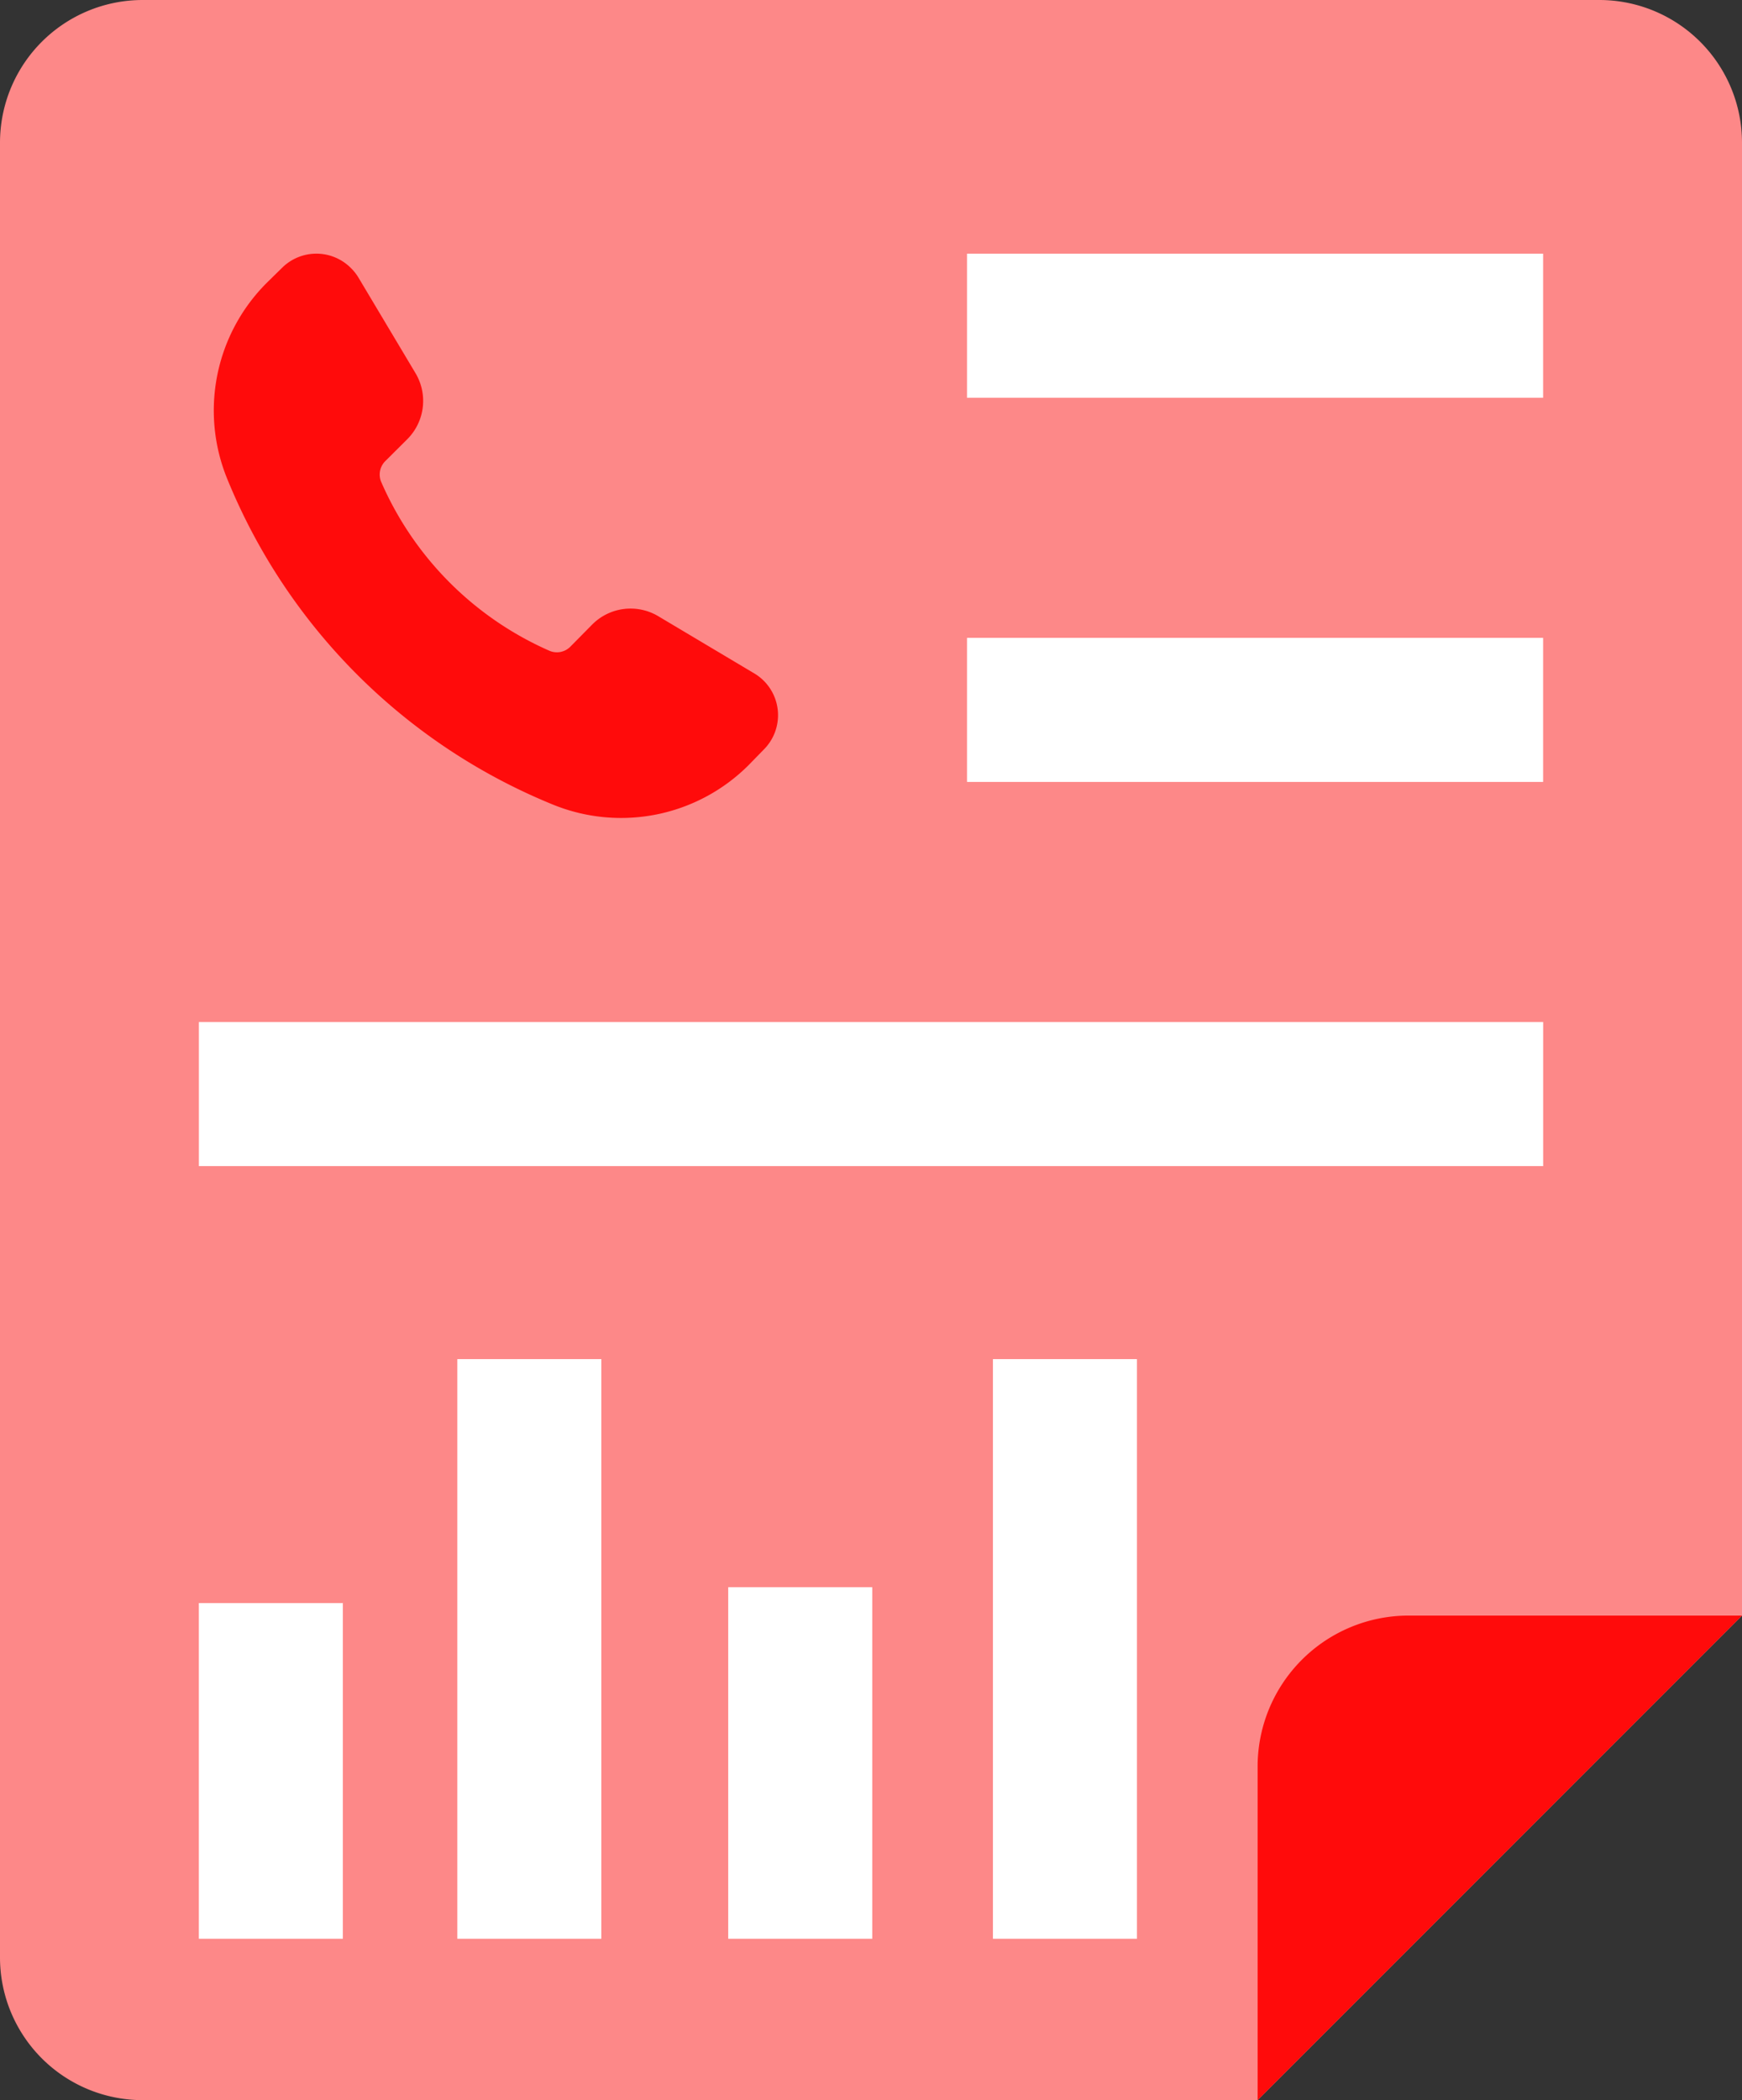 <svg xmlns="http://www.w3.org/2000/svg" viewBox="0 0 36.506 44"><rect x="0" y="0" width="36.506" height="44" fill="#333333" stroke="none"/><title>Detailed Reporting</title><g id="Layer_2" data-name="Layer 2"><g id="Layer_1-2" data-name="Layer 1"><path d="M36.506,33.848V2.99A2.99,2.99,0,0,0,33.517,0H2.99A2.99,2.99,0,0,0,0,2.99V41.01A2.99,2.99,0,0,0,2.99,44H26.355Z" fill="#fd8888"/><path d="M36.506,33.848H29.519a3.164,3.164,0,0,0-3.164,3.164V44Z" fill="#ff0b0b"/><rect x="20.265" y="5.315" width="12.073" height="3.018" fill="#fff"/><rect x="4.168" y="21.413" width="28.171" height="3.018" fill="#fff"/><rect x="2.16" y="35.593" width="7.033" height="3.018" transform="translate(-31.426 42.779) rotate(-90)" fill="#fff"/><rect x="5.021" y="33.038" width="12.144" height="3.018" transform="translate(-23.454 45.64) rotate(-90)" fill="#fff"/><rect x="13.087" y="35.428" width="7.365" height="3.018" transform="translate(-20.167 53.706) rotate(-90)" fill="#fff"/><rect x="16.245" y="33.038" width="12.144" height="3.018" transform="translate(-12.23 56.864) rotate(-90)" fill="#fff"/><rect x="20.265" y="13.364" width="12.073" height="3.018" fill="#fff"/><path d="M4.76,10.028A12.432,12.432,0,0,0,11.59,16.858a3.779,3.779,0,0,0,4.096-.826l.319-.327a1.018,1.018,0,0,0-.189-1.591l-2.023-1.205a1.134,1.134,0,0,0-1.381.174l-.459.465a.397.397,0,0,1-.442.085A6.847,6.847,0,0,1,7.993,10.107a.397.397,0,0,1,.077-.442L8.535,9.202A1.134,1.134,0,0,0,8.709,7.821L7.503,5.801a1.033,1.033,0,0,0-.153-.189,1.02,1.02,0,0,0-1.44,0l-.325.319A3.779,3.779,0,0,0,4.76,10.028Z" fill="#ff0b0b"/></g></g></svg>